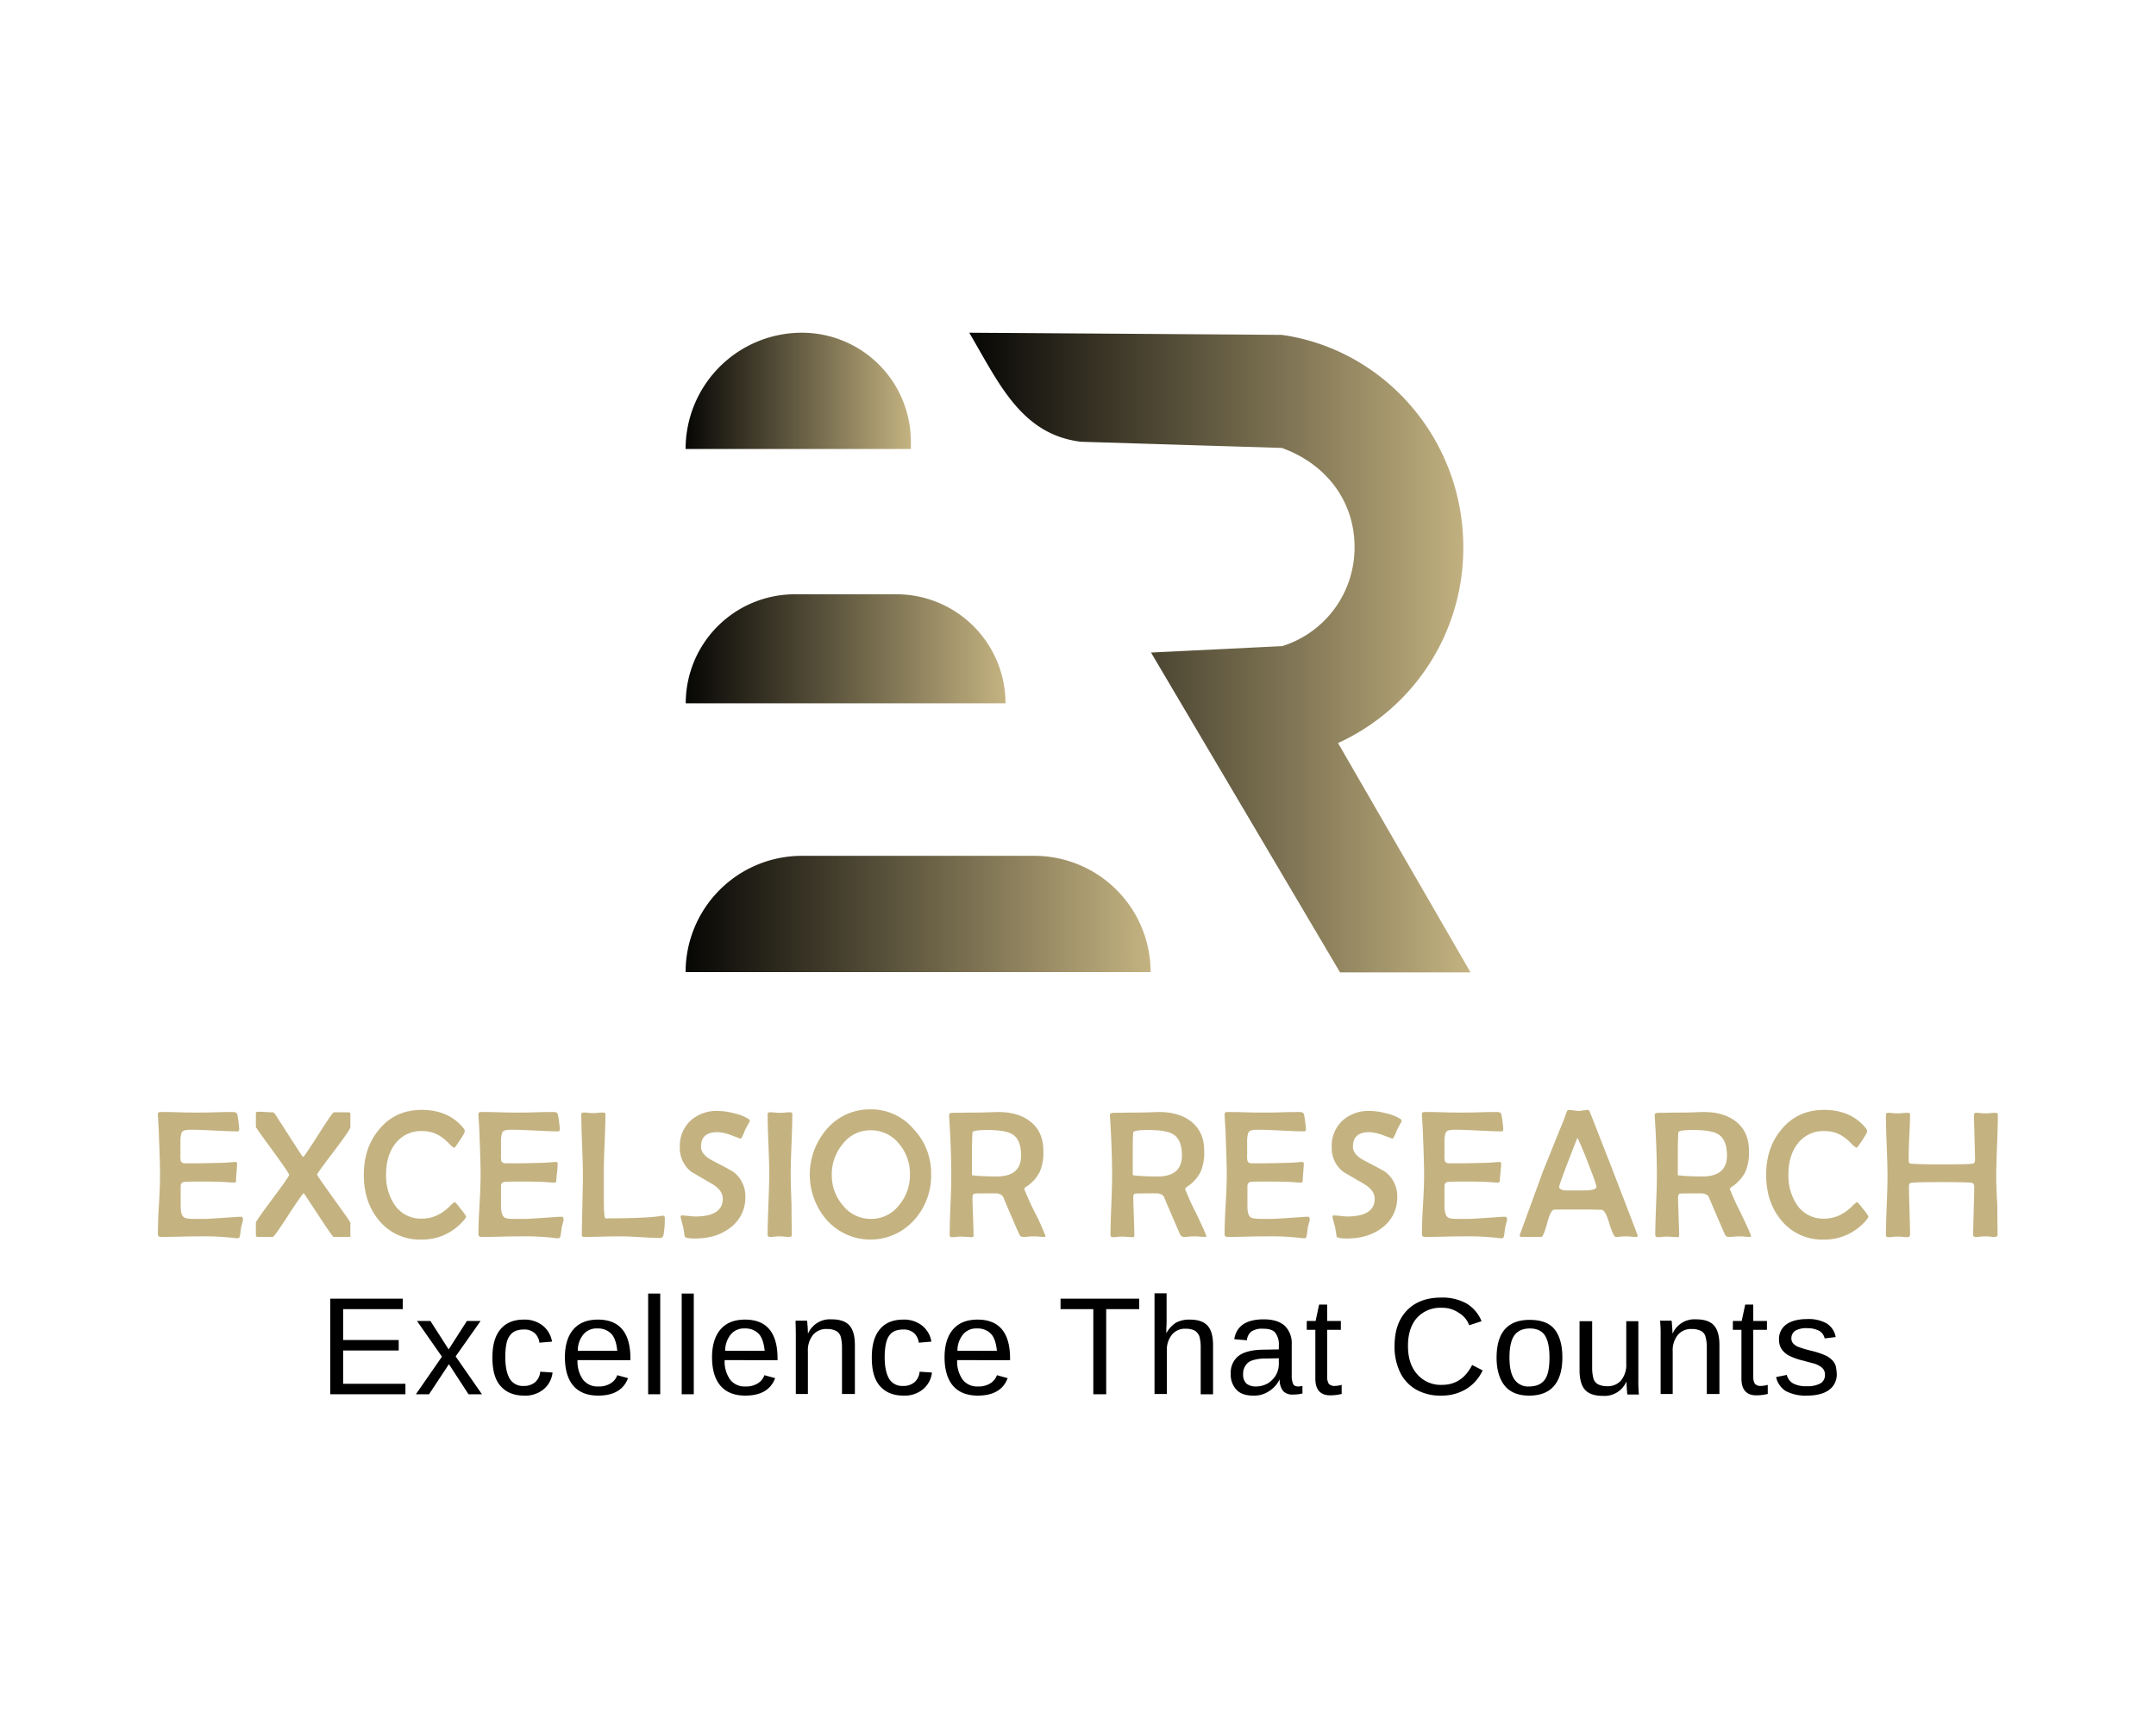 <svg xmlns="http://www.w3.org/2000/svg" xmlns:xlink="http://www.w3.org/1999/xlink" id="Layer_1" data-name="Layer 1" viewBox="0 0 803 645"><defs><style>.cls-1{fill:url(#linear-gradient);}.cls-2{fill:url(#linear-gradient-2);}.cls-3{fill:url(#linear-gradient-3);}.cls-4{fill:url(#linear-gradient-4);}.cls-5{fill:#c4b381;}</style><linearGradient id="linear-gradient" x1="360.95" y1="243" x2="547.65" y2="243" gradientUnits="userSpaceOnUse"><stop offset="0" stop-color="#060604"></stop><stop offset="1" stop-color="#c4b381"></stop></linearGradient><linearGradient id="linear-gradient-2" x1="255.35" y1="340.35" x2="428.55" y2="340.35" xlink:href="#linear-gradient"></linearGradient><linearGradient id="linear-gradient-3" x1="255.35" y1="241.6" x2="374.45" y2="241.6" xlink:href="#linear-gradient"></linearGradient><linearGradient id="linear-gradient-4" x1="255.35" y1="145.55" x2="339.25" y2="145.55" xlink:href="#linear-gradient"></linearGradient></defs><path class="cls-1" d="M498.35,276.7A79.75,79.75,0,0,0,545,203.8c0-40.3-29.4-73.7-67.6-79.1L361,123.9c11.1,18.9,19.4,37.9,41.6,40.6l74.8,2.3c16.2,5.8,27.1,19.5,27.1,36.9a38.45,38.45,0,0,1-26.9,36.9l-48.9,2.4,70.4,119.1h48.6Z"></path><path class="cls-2" d="M385.25,318.7h-86.6a43.32,43.32,0,0,0-43.3,43.3h173.2A43.32,43.32,0,0,0,385.25,318.7Z"></path><path class="cls-3" d="M333.85,221.3H296a40.63,40.63,0,0,0-40.6,40.6h119.1A40.63,40.63,0,0,0,333.85,221.3Z"></path><path class="cls-4" d="M298.65,123.9h0a43.32,43.32,0,0,0-43.3,43.3h83.9v-2.7A40.57,40.57,0,0,0,298.65,123.9Z"></path><path class="cls-5" d="M90.5,454a4.94,4.94,0,0,1-.3,1.5,12.68,12.68,0,0,1-.4,1.5c-.1.8-.2,2-.5,3.5a.8.8,0,0,1-.9.6,8.47,8.47,0,0,1-1.3-.1,94.86,94.86,0,0,0-12.6-.6c-1.6,0-4,0-7.3.1s-5.7.1-7.3.1c-.7,0-1.1-.3-1.1-1,0-2.5.1-6.2.4-11.1s.4-8.7.4-11.1-.1-7.2-.4-14.1c0-1.8-.2-4.4-.4-7.9v-.5c0-.5.3-.8.9-.8,1.5,0,3.9,0,6.9.1s5.4.1,6.9.1,3.7,0,6.6-.1,5.2-.1,6.6-.1c1,0,1.6.3,1.7,1a42,42,0,0,1,.7,5.4c0,.5-.2.8-.7.8-1.9,0-4.7-.1-8.5-.3s-6.7-.3-8.6-.3-3,.2-3.4.7-.7,1.7-.7,3.6v4.9a10.48,10.48,0,0,0,.1,2.3c.2.7.8,1,1.7,1h2.2c4.3,0,8.2-.1,11.6-.2,1.3,0,2.9-.2,4.8-.3.5,0,.7.2.7.6,0,.7-.1,1.8-.2,3.2s-.2,2.5-.2,3.3c0,.4-.3.6-1,.6-.3,0-1.2-.1-2.9-.2-1.2-.1-4-.2-8.3-.2-3.6,0-5.9,0-6.9.1a1.45,1.45,0,0,0-1.5,1.4v7.4c0,2.3.3,3.7,1.1,4.3.5.5,1.9.7,4.1.7h3.6c1.5,0,5.9-.3,13-.8h.5A.8.8,0,0,1,90.5,454Z"></path><path class="cls-5" d="M130.6,460.2c0,.3-.2.4-.7.4h-5.7c-.3-.1-2.2-2.9-5.7-8.2s-5.3-8.1-5.4-8.1c-.4.3-2.4,3.1-5.9,8.5-3.4,5.2-5.2,7.8-5.6,7.8H96.1c-.5,0-.8-.2-.8-.5v-4.8c0-.4,2.1-3.4,6.2-8.9s6.2-8.5,6.2-8.9-2.1-3.5-6.2-9.1-6.2-8.5-6.2-8.8v-5.1c0-.3.3-.5.9-.5s1.5,0,2.8.1,2.2.1,2.8.1a6.32,6.32,0,0,1,1.2,1.5c2.1,3.3,5.2,8.1,9.4,14.6.1.2.3.3.6.5.3-.2,2.2-3,5.7-8.5s5.3-8.1,5.7-8.1h5.2c.6,0,.9.2.9.5v5.1c0,.5-2.1,3.6-6.2,9s-6.2,8.3-6.2,8.6,2.1,3.3,6.2,9,6.2,8.6,6.2,9v4.8Z"></path><path class="cls-5" d="M173.6,453c0,.3-.2.6-.6,1.1a20.22,20.22,0,0,1-16,7.5,19.67,19.67,0,0,1-15.9-7.2c-3.7-4.5-5.6-10.1-5.6-16.9s1.9-12.4,5.7-16.9c4-4.9,9.3-7.3,15.9-7.3s11.9,2.3,15.5,6.8a1.73,1.73,0,0,1,.5,1.2q0,.6-1.8,3.3c-1.2,1.8-1.9,2.8-2.1,2.8s-1-.5-2-1.6a18.74,18.74,0,0,0-3.7-3,12.31,12.31,0,0,0-6.3-1.6,11.91,11.91,0,0,0-10.2,5c-2.2,3-3.2,6.7-3.2,11.2a19.33,19.33,0,0,0,3.2,11.3,11.75,11.75,0,0,0,10.2,5.1,13.11,13.11,0,0,0,6.3-1.6,17.4,17.4,0,0,0,4-3,8.42,8.42,0,0,1,1.9-1.6,16.87,16.87,0,0,1,2.2,2.6A13.47,13.47,0,0,1,173.6,453Z"></path><path class="cls-5" d="M209.9,454a4.94,4.94,0,0,1-.3,1.5,12.68,12.68,0,0,1-.4,1.5c-.1.8-.2,2-.5,3.5a.8.8,0,0,1-.9.6,8.47,8.47,0,0,1-1.3-.1,94.86,94.86,0,0,0-12.6-.6c-1.6,0-4,0-7.3.1s-5.7.1-7.3.1c-.7,0-1.1-.3-1.1-1,0-2.5.1-6.2.4-11.1s.4-8.7.4-11.1-.1-7.2-.4-14.1c0-1.8-.2-4.4-.4-7.9v-.5c0-.5.3-.8.9-.8,1.5,0,3.9,0,6.9.1s5.4.1,6.9.1,3.7,0,6.6-.1,5.2-.1,6.6-.1c1,0,1.6.3,1.7,1a42,42,0,0,1,.7,5.4c0,.5-.2.8-.7.8-1.9,0-4.7-.1-8.5-.3s-6.7-.3-8.6-.3-3,.2-3.4.7-.7,1.7-.7,3.6v4.9a10.48,10.48,0,0,0,.1,2.3c.2.7.8,1,1.7,1h2.2c4.3,0,8.2-.1,11.6-.2,1.3,0,2.9-.2,4.8-.3.5,0,.7.2.7.6,0,.7-.1,1.8-.2,3.2a26.27,26.27,0,0,0-.3,3.3c0,.4-.3.6-1,.6-.3,0-1.2-.1-2.9-.2-1.2-.1-4-.2-8.3-.2-3.6,0-5.9,0-6.9.1a1.45,1.45,0,0,0-1.5,1.4v7.4c0,2.3.4,3.7,1.1,4.3s1.9.7,4.1.7h3.6c1.5,0,5.9-.3,13-.8h.5C209.7,453.1,209.9,453.4,209.9,454Z"></path><path class="cls-5" d="M247.6,453.4a32.3,32.3,0,0,1-.5,6.6c-.2.6-.5,1-1.2,1-1.6,0-4.1-.1-7.3-.3s-5.7-.3-7.3-.3-3.8,0-6.9.1-5.4.1-6.9.1c-.6,0-.8-.3-.8-.8,0-2.4.1-6,.2-10.9s.2-8.5.2-10.9c0-2.6-.1-6.4-.3-11.5s-.3-8.9-.3-11.5c0-.5.3-.7.8-.7a13.57,13.57,0,0,1,1.8.1,13.57,13.57,0,0,0,1.8.1,15.77,15.77,0,0,0,1.9-.1,14.93,14.93,0,0,1,1.9-.1c.5,0,.8.2.8.6,0,2.3-.1,5.9-.3,10.5s-.3,8.2-.3,10.6v10.4c0,4.9.2,7.3.6,7.3,8.1,0,14.3-.2,18.4-.6.2,0,.7-.1,1.5-.2s1.2-.2,1.5-.2C247.4,452.8,247.6,453,247.6,453.4Z"></path><path class="cls-5" d="M279.3,417.5q-.6,1-1.8,3.3a20.56,20.56,0,0,1-1.3,2.9.55.55,0,0,1-.5.3s-1-.4-3.2-1.2a16.14,16.14,0,0,0-5.3-1.2c-4.1,0-6.1,1.8-6.1,5.4,0,2,1.4,3.7,4.3,5.2,4.8,2.5,7.4,3.9,7.9,4.3a11.29,11.29,0,0,1,4.3,9.2,13.88,13.88,0,0,1-5.9,11.7c-3.5,2.6-7.8,3.8-12.9,3.8-2.4,0-3.7-.3-3.8-.8-.1-.8-.3-2.1-.6-3.7-.2-.7-.5-1.7-.8-3a1.27,1.27,0,0,1-.1-.6.47.47,0,0,1,.5-.5c.5,0,1.3.1,2.4.2s1.9.2,2.5.2c6.8,0,10.3-2.2,10.3-6.6,0-2.2-1.4-4-4.1-5.6-5-2.9-7.6-4.4-7.7-4.5a11.15,11.15,0,0,1-4.2-9.1,12.82,12.82,0,0,1,4-9.9,14.44,14.44,0,0,1,10.2-3.6,24.32,24.32,0,0,1,6.1.9,15.7,15.7,0,0,1,5.6,2.3A.85.85,0,0,0,279.3,417.5Z"></path><path class="cls-5" d="M294.9,459.9c0,.5-.3.7-1,.7a13.57,13.57,0,0,1-1.8-.1,16.25,16.25,0,0,0-3.6,0,13.57,13.57,0,0,1-1.8.1.74.74,0,0,1-.8-.8q0-3.75.3-11.4t.3-11.4c0-2.4-.1-6.1-.3-11s-.3-8.6-.3-11c0-.6.3-.8.8-.8a14.93,14.93,0,0,1,1.9.1,16.36,16.36,0,0,0,2,.1,13.57,13.57,0,0,0,1.8-.1,13.57,13.57,0,0,1,1.8-.1c.6,0,.9.2.9.7q0,3.75-.3,11.1t-.3,11.1q0,3.75.3,11.4C294.8,453.6,294.9,457.4,294.9,459.9Z"></path><path class="cls-5" d="M346.8,437.4a24.61,24.61,0,0,1-6.3,16.9,21.85,21.85,0,0,1-32.6,0,25.82,25.82,0,0,1,0-33.8,21,21,0,0,1,16.2-7.4,20.69,20.69,0,0,1,16.2,7.4A23.72,23.72,0,0,1,346.8,437.4Zm-7.9-.1a17,17,0,0,0-4-11.3,13.25,13.25,0,0,0-10.6-5.1,12.88,12.88,0,0,0-10.5,5.2,17.52,17.52,0,0,0-4,11.3,17,17,0,0,0,4,11.3,13.16,13.16,0,0,0,10.5,5.2,12.93,12.93,0,0,0,10.6-5.2A17.07,17.07,0,0,0,338.9,437.3Z"></path><path class="cls-5" d="M389.4,460.3c0,.2-.2.3-.5.3a14.93,14.93,0,0,1-1.9-.1,15.77,15.77,0,0,0-1.9-.1,17.86,17.86,0,0,0-2.1.1,17.86,17.86,0,0,1-2.1.1,1.41,1.41,0,0,1-1.2-.8c-.7-1.5-2.7-6.1-6-13.9q-.45-1.2-2.4-1.5h-3c-3,0-4.9,0-5.4.1s-.7.6-.7,1.7c0,1.5.1,3.9.2,6.9s.2,5.4.2,6.9c0,.5-.2.7-.7.7s-1.1-.1-2-.1a17.22,17.22,0,0,0-2-.1,12.27,12.27,0,0,0-1.7.1,12.27,12.27,0,0,1-1.7.1.74.74,0,0,1-.8-.8c0-2.4.1-6.1.3-11s.3-8.6.3-11c0-7-.3-14.4-.8-22.3v-.5c0-.4.4-.7,1.4-.7,1.9,0,4.7-.1,8.5-.1s6.6-.2,8.5-.2c4.9,0,8.8,1.2,11.8,3.5,3.3,2.6,4.9,6.2,4.9,11a18.1,18.1,0,0,1-1.3,7.7,14.4,14.4,0,0,1-5.2,5.7c-.4.3-.6.6-.6.8a92.69,92.69,0,0,0,4,8.8A84.49,84.49,0,0,1,389.4,460.3Zm-9.1-30c0-4-1.1-6.7-3.4-8-1.7-1-4.8-1.5-9.2-1.5-3.6,0-5.4.3-5.5.9-.1,1.2-.2,4.4-.2,9.6v6.3c.1,0,.2.1.4.1.4,0,1,.1,2,.2,2.1.1,4.4.2,6.8.2C377.3,438.1,380.3,435.5,380.3,430.3Z"></path><path class="cls-5" d="M449.3,460.3c0,.2-.2.3-.5.3a14.93,14.93,0,0,1-1.9-.1,15.77,15.77,0,0,0-1.9-.1,18.75,18.75,0,0,0-2.1.1,17.86,17.86,0,0,1-2.1.1,1.41,1.41,0,0,1-1.2-.8c-.7-1.5-2.7-6.1-6-13.9q-.45-1.2-2.4-1.5h-3c-3,0-4.8,0-5.4.1s-.7.6-.7,1.7c0,1.5.1,3.9.2,6.9s.2,5.4.2,6.9c0,.5-.2.7-.7.7s-1.1-.1-2-.1a17.22,17.22,0,0,0-2-.1,12.27,12.27,0,0,0-1.7.1,12.27,12.27,0,0,1-1.7.1.74.74,0,0,1-.8-.8c0-2.4.1-6.1.3-11s.3-8.6.3-11c0-7-.3-14.4-.8-22.3v-.5c0-.4.4-.7,1.4-.7,1.9,0,4.7-.1,8.5-.1s6.6-.2,8.5-.2c4.9,0,8.8,1.2,11.8,3.5,3.3,2.6,4.9,6.2,4.9,11a18.1,18.1,0,0,1-1.3,7.7A14.4,14.4,0,0,1,442,442c-.4.3-.6.6-.6.8a92.69,92.69,0,0,0,4,8.8C448.1,457.2,449.3,460,449.3,460.3Zm-9.1-30c0-4-1.1-6.7-3.4-8-1.7-1-4.8-1.5-9.2-1.5-3.6,0-5.4.3-5.5.9-.2,1.2-.2,4.4-.2,9.6v6.3c.1,0,.2.1.4.1.4,0,1,.1,2,.2,2.1.1,4.4.2,6.8.2C437.2,438.1,440.2,435.5,440.2,430.3Z"></path><path class="cls-5" d="M487.8,454a4.94,4.94,0,0,1-.3,1.5,12.68,12.68,0,0,1-.4,1.5c-.1.8-.2,2-.5,3.5a.8.8,0,0,1-.9.6,8.47,8.47,0,0,1-1.3-.1,94.86,94.86,0,0,0-12.6-.6c-1.6,0-4,0-7.3.1s-5.7.1-7.3.1c-.7,0-1.1-.3-1.1-1,0-2.5.1-6.2.4-11.1s.4-8.7.4-11.1-.1-7.2-.4-14.1c0-1.8-.2-4.4-.4-7.9v-.5c0-.5.3-.8.9-.8,1.5,0,3.9,0,6.9.1s5.4.1,6.9.1,3.7,0,6.6-.1,5.2-.1,6.6-.1c1,0,1.6.3,1.7,1a42,42,0,0,1,.7,5.4c0,.5-.2.8-.7.8-1.9,0-4.7-.1-8.5-.3s-6.7-.3-8.6-.3-3,.2-3.4.7-.7,1.7-.7,3.6v4.9a10.48,10.48,0,0,0,.1,2.3c.2.7.8,1,1.7,1h2.2c4.3,0,8.2-.1,11.6-.2,1.3,0,2.9-.2,4.8-.3.5,0,.7.2.7.6,0,.7-.1,1.8-.2,3.2s-.2,2.5-.2,3.3c0,.4-.3.6-1,.6-.3,0-1.2-.1-2.9-.2-1.2-.1-4-.2-8.3-.2-3.6,0-5.9,0-6.9.1a1.45,1.45,0,0,0-1.5,1.4v7.4c0,2.3.3,3.7,1.1,4.3.5.5,1.9.7,4.1.7h3.6c1.5,0,5.9-.3,13-.8h.5C487.6,453.1,487.8,453.4,487.8,454Z"></path><path class="cls-5" d="M522.1,417.5q-.6,1-1.8,3.3a20.56,20.56,0,0,1-1.3,2.9.55.55,0,0,1-.5.3s-1-.4-3.2-1.2a16.14,16.14,0,0,0-5.3-1.2c-4.1,0-6.1,1.8-6.1,5.4,0,2,1.4,3.7,4.3,5.2,4.8,2.5,7.4,3.9,7.9,4.3a11.29,11.29,0,0,1,4.3,9.2,13.88,13.88,0,0,1-5.9,11.7c-3.5,2.6-7.8,3.8-12.9,3.8-2.4,0-3.7-.3-3.8-.8-.1-.8-.3-2.1-.6-3.7-.2-.7-.5-1.7-.8-3a1.27,1.27,0,0,1-.1-.6.47.47,0,0,1,.5-.5c.5,0,1.3.1,2.4.2s1.9.2,2.5.2c6.8,0,10.3-2.2,10.3-6.6,0-2.2-1.4-4-4.1-5.6-5-2.9-7.6-4.4-7.7-4.5a11.15,11.15,0,0,1-4.2-9.1,12.82,12.82,0,0,1,4-9.9,14.44,14.44,0,0,1,10.2-3.6,24.32,24.32,0,0,1,6.1.9,15.7,15.7,0,0,1,5.6,2.3A.85.85,0,0,0,522.1,417.5Z"></path><path class="cls-5" d="M561.3,454a4.94,4.94,0,0,1-.3,1.5,12.68,12.68,0,0,1-.4,1.5c-.1.8-.2,2-.5,3.5a.8.8,0,0,1-.9.6,8.47,8.47,0,0,1-1.3-.1,94.86,94.86,0,0,0-12.6-.6c-1.6,0-4,0-7.3.1s-5.7.1-7.3.1c-.7,0-1.1-.3-1.1-1,0-2.5.1-6.2.4-11.1s.4-8.7.4-11.1-.1-7.2-.4-14.1c0-1.8-.2-4.4-.4-7.9v-.5c0-.5.3-.8.9-.8,1.5,0,3.9,0,6.9.1s5.4.1,6.9.1,3.7,0,6.6-.1,5.2-.1,6.6-.1c1,0,1.6.3,1.7,1a42,42,0,0,1,.7,5.4c0,.5-.2.8-.7.8-1.9,0-4.7-.1-8.5-.3s-6.7-.3-8.6-.3-3,.2-3.4.7-.7,1.7-.7,3.6v4.9a10.48,10.48,0,0,0,.1,2.3c.2.7.8,1,1.7,1H542c4.3,0,8.2-.1,11.6-.2,1.3,0,2.9-.2,4.8-.3.5,0,.7.2.7.6,0,.7-.1,1.8-.2,3.2a26.27,26.27,0,0,0-.3,3.3c0,.4-.3.6-1,.6-.3,0-1.2-.1-2.9-.2-1.2-.1-4-.2-8.3-.2-3.6,0-5.9,0-6.9.1a1.45,1.45,0,0,0-1.5,1.4v7.4c0,2.3.4,3.7,1.1,4.3s1.9.7,4.1.7h3.6c1.5,0,5.9-.3,13-.8h.5C561.1,453.1,561.3,453.4,561.3,454Z"></path><path class="cls-5" d="M610,460.2c0,.3-.3.4-.8.4a13.57,13.57,0,0,1-1.8-.1,13.57,13.57,0,0,0-1.8-.1,15.77,15.77,0,0,0-1.9.1,14.93,14.93,0,0,1-1.9.1c-.6,0-1.4-1.7-2.4-5s-1.9-5-2.9-5.1c-.8,0-2.9-.1-6.4-.1h-5.2c-3.6,0-5.7,0-6.2.1-.8.1-1.6,1.8-2.5,5.1s-1.6,5-2.1,5h-7.4c-.4,0-.7-.2-.7-.5a7.93,7.93,0,0,1,.5-1.5l8.1-22.2c.7-1.8,2.8-6.9,6.2-15.4.6-1.4,1.5-3.5,2.5-6.4.3-.8.5-1.3.9-1.3s1,.1,1.9.2,1.4.2,1.8.2,1-.1,1.8-.2,1.4-.2,1.8-.2c.2,0,.5.4.8,1.2.5,1.2,3.1,7.9,7.8,19.9Q610,460.05,610,460.2ZM594.6,442c0-.6-1-3.5-3-8.6-1.9-4.9-3.3-8.2-4.1-9.7-4.6,11.6-6.8,17.7-6.8,18.3s.8,1.2,2.5,1.3h6.6C593,443.3,594.6,442.8,594.6,442Z"></path><path class="cls-5" d="M652.2,460.3c0,.2-.2.3-.5.3a14.93,14.93,0,0,1-1.9-.1,15.77,15.77,0,0,0-1.9-.1,17.86,17.86,0,0,0-2.1.1,17.86,17.86,0,0,1-2.1.1,1.41,1.41,0,0,1-1.2-.8c-.7-1.5-2.7-6.1-6-13.9q-.45-1.2-2.4-1.5h-3c-3,0-4.9,0-5.4.1s-.7.6-.7,1.7c0,1.5.1,3.9.2,6.9s.2,5.4.2,6.9c0,.5-.2.7-.7.7s-1.1-.1-2-.1a17.22,17.22,0,0,0-2-.1,12.27,12.27,0,0,0-1.7.1,12.27,12.27,0,0,1-1.7.1.74.74,0,0,1-.8-.8c0-2.4.1-6.1.3-11s.3-8.6.3-11c0-7-.3-14.4-.8-22.3v-.5c0-.4.4-.7,1.4-.7,1.9,0,4.7-.1,8.5-.1s6.6-.2,8.5-.2c4.9,0,8.8,1.2,11.8,3.5,3.3,2.6,4.9,6.2,4.9,11a18.1,18.1,0,0,1-1.3,7.7,14.4,14.4,0,0,1-5.2,5.7c-.4.3-.6.6-.6.8a92.69,92.69,0,0,0,4,8.8C651,457.2,652.2,460,652.2,460.3Zm-9-30c0-4-1.1-6.7-3.4-8-1.7-1-4.8-1.5-9.2-1.5-3.6,0-5.4.3-5.5.9-.1,1.2-.2,4.4-.2,9.6v6.3c.1,0,.2.1.4.1.4,0,1,.1,2,.2,2.1.1,4.4.2,6.8.2C640.1,438.1,643.2,435.5,643.2,430.3Z"></path><path class="cls-5" d="M695.9,453c0,.3-.2.6-.6,1.1a20.22,20.22,0,0,1-16,7.5,19.67,19.67,0,0,1-15.9-7.2c-3.7-4.5-5.6-10.1-5.6-16.9s1.9-12.4,5.7-16.9c4-4.9,9.3-7.3,15.9-7.3s11.9,2.3,15.5,6.8a1.73,1.73,0,0,1,.5,1.2q0,.6-1.8,3.3c-1.2,1.8-1.9,2.8-2.1,2.8s-1-.5-2-1.6a18.74,18.74,0,0,0-3.7-3,12.31,12.31,0,0,0-6.3-1.6,11.91,11.91,0,0,0-10.2,5c-2.2,3-3.2,6.7-3.2,11.2a19.33,19.33,0,0,0,3.2,11.3,11.75,11.75,0,0,0,10.2,5.1,13.11,13.11,0,0,0,6.3-1.6,17.4,17.4,0,0,0,4-3,8.42,8.42,0,0,1,1.9-1.6,16.87,16.87,0,0,1,2.2,2.6A13.47,13.47,0,0,1,695.9,453Z"></path><path class="cls-5" d="M744,459.8c0,.5-.3.8-1,.8a11.56,11.56,0,0,1-1.7-.1,13.57,13.57,0,0,0-1.8-.1,14.93,14.93,0,0,0-1.9.1,15.77,15.77,0,0,1-1.9.1.74.74,0,0,1-.8-.8c0-2,.1-5,.2-8.9s.2-6.9.2-8.9c0-.9-.3-1.4-.8-1.5q-1.05-.3-11.4-.3c-6.9,0-10.8.1-11.4.3s-.7.6-.7,1.5c0,1.9.1,4.9.2,8.8s.2,6.8.2,8.8c0,.7-.3,1.1-.8,1.1a14.93,14.93,0,0,1-1.9-.1,14.93,14.93,0,0,0-1.9-.1,13.57,13.57,0,0,0-1.8.1,13.57,13.57,0,0,1-1.8.1.74.74,0,0,1-.8-.8c0-2.4.1-6.1.3-10.9s.3-8.5.3-10.9c0-2.6-.1-6.4-.3-11.5s-.3-9-.3-11.5c0-.5.3-.7.8-.7a13.57,13.57,0,0,1,1.8.1,13.57,13.57,0,0,0,1.8.1,15.77,15.77,0,0,0,1.9-.1,14.93,14.93,0,0,1,1.9-.1c.5,0,.8.2.8.6,0,1.9-.1,4.7-.3,8.6s-.2,6.7-.2,8.6c0,.6.2,1,.7,1.1s4.4.3,11.6.3,10.9-.1,11.6-.3c.5-.1.8-.6.8-1.4,0-1.9-.1-4.6-.2-8.4s-.2-6.5-.2-8.4a.71.71,0,0,1,.8-.7,13.57,13.57,0,0,1,1.8.1,16.25,16.25,0,0,0,3.6,0,13.57,13.57,0,0,1,1.8-.1c.6,0,.9.2.9.7,0,2.6-.1,6.4-.3,11.5s-.3,9-.3,11.5.1,6.1.4,10.9C743.9,453.8,744,457.4,744,459.8Z"></path><path d="M123,519.2V483.6h27v3.9H127.8V499h20.7v3.9H127.8v12.4H151v3.9Z"></path><path d="M174.5,519.2,167.2,508l-7.4,11.2h-4.9l9.7-14-9.3-13.3h5l6.8,10.6,6.8-10.6H179l-9.3,13.2,9.8,14.1Z"></path><path d="M188.2,505.4c0,3.6.6,6.3,1.7,8.1a5.65,5.65,0,0,0,5.2,2.6,6.29,6.29,0,0,0,4.1-1.3,5.72,5.72,0,0,0,2-4l4.6.3a9.42,9.42,0,0,1-3.4,6.3,10.74,10.74,0,0,1-7.2,2.3c-3.8,0-6.7-1.2-8.8-3.6s-3-5.9-3-10.6,1-8.1,3-10.5,4.9-3.6,8.7-3.6a10.85,10.85,0,0,1,7,2.2,9.62,9.62,0,0,1,3.5,6l-4.7.4a5.67,5.67,0,0,0-1.8-3.6,5.78,5.78,0,0,0-4.1-1.3c-2.4,0-4.2.8-5.2,2.4C188.7,498.9,188.2,501.6,188.2,505.4Z"></path><path d="M215.1,506.5a11.63,11.63,0,0,0,2,7.2,6.77,6.77,0,0,0,5.7,2.6,8.18,8.18,0,0,0,4.7-1.2,5.78,5.78,0,0,0,2.4-3l4,1.1c-1.6,4.3-5.3,6.5-11.1,6.5-4,0-7.1-1.2-9.2-3.6s-3.2-6-3.2-10.7c0-4.5,1.1-8,3.2-10.4s5.1-3.6,9.1-3.6c8,0,12.1,4.8,12.1,14.5v.6Zm14.8-3.5c-.3-2.9-1-5-2.2-6.3a6.85,6.85,0,0,0-5.2-2,6.32,6.32,0,0,0-5.2,2.2,9.52,9.52,0,0,0-2.1,6.1Z"></path><path d="M241.4,519.2V481.7h4.5v37.5Z"></path><path d="M253.9,519.2V481.7h4.5v37.5Z"></path><path d="M269.9,506.5a11.63,11.63,0,0,0,2,7.2,6.77,6.77,0,0,0,5.7,2.6,8.18,8.18,0,0,0,4.7-1.2,5.78,5.78,0,0,0,2.4-3l4,1.1c-1.6,4.3-5.3,6.5-11.1,6.5-4,0-7.1-1.2-9.2-3.6s-3.2-6-3.2-10.7c0-4.5,1.1-8,3.2-10.4s5.1-3.6,9.1-3.6c8,0,12.1,4.8,12.1,14.5v.6Zm14.9-3.5c-.3-2.9-1-5-2.2-6.3a6.85,6.85,0,0,0-5.2-2,6.32,6.32,0,0,0-5.2,2.2,9.52,9.52,0,0,0-2.1,6.1Z"></path><path d="M313.6,519.2V501.9a15,15,0,0,0-.5-4.2,3.65,3.65,0,0,0-1.7-2.1,7.51,7.51,0,0,0-3.4-.7,6.45,6.45,0,0,0-5.2,2.2,9.2,9.2,0,0,0-1.9,6.2v15.8h-4.5V497.6c0-3.2-.1-5.1-.1-5.8h4.3a2.64,2.64,0,0,0,.1.7,6.15,6.15,0,0,0,.1,1.3c0,.5.1,1.4.1,2.7h.1a8.89,8.89,0,0,1,8.7-5.2c3,0,5.2.7,6.6,2.2s2.1,4,2.1,7.4v18.2h-4.8Z"></path><path d="M329.5,505.4c0,3.6.6,6.3,1.7,8.1a5.65,5.65,0,0,0,5.2,2.6,6.29,6.29,0,0,0,4.1-1.3,5.72,5.72,0,0,0,2-4l4.6.3a9.42,9.42,0,0,1-3.4,6.3,10.74,10.74,0,0,1-7.2,2.3c-3.8,0-6.7-1.2-8.8-3.6s-3-5.9-3-10.6,1-8.1,3-10.5,4.9-3.6,8.7-3.6a10.85,10.85,0,0,1,7,2.2,9.62,9.62,0,0,1,3.5,6l-4.7.4a5.67,5.67,0,0,0-1.8-3.6,5.78,5.78,0,0,0-4.1-1.3c-2.4,0-4.2.8-5.2,2.4C330.1,498.9,329.5,501.6,329.5,505.4Z"></path><path d="M356.5,506.5a11.63,11.63,0,0,0,2,7.2,6.77,6.77,0,0,0,5.7,2.6,8.18,8.18,0,0,0,4.7-1.2,5.78,5.78,0,0,0,2.4-3l4,1.1c-1.6,4.3-5.3,6.5-11.1,6.5-4,0-7.1-1.2-9.2-3.6s-3.2-6-3.2-10.7c0-4.5,1.1-8,3.2-10.4s5.1-3.6,9.1-3.6c8,0,12.1,4.8,12.1,14.5v.6Zm14.8-3.5c-.3-2.9-1-5-2.2-6.3a6.85,6.85,0,0,0-5.2-2,6.32,6.32,0,0,0-5.2,2.2,9.52,9.52,0,0,0-2.1,6.1Z"></path><path d="M412,487.5v31.7h-4.8V487.5H395v-3.9h29.3v3.9Z"></path><path d="M434.4,496.5a10.38,10.38,0,0,1,3.5-3.9,10.26,10.26,0,0,1,5.2-1.2c3,0,5.2.7,6.6,2.2s2.1,3.9,2.1,7.4v18.2h-4.6V501.9a15.28,15.28,0,0,0-.5-4.3,4.43,4.43,0,0,0-1.7-2.1,7.51,7.51,0,0,0-3.4-.7,6.25,6.25,0,0,0-5.1,2.2,8.82,8.82,0,0,0-1.9,6v16.1H430V481.6h4.5v9.7c0,1,0,2.1-.1,3.2v2Z"></path><path d="M466.7,519.7c-2.7,0-4.8-.7-6.2-2.2a8.12,8.12,0,0,1-2.1-6,7.8,7.8,0,0,1,2.8-6.5q2.85-2.25,9-2.4l6.1-.1V501a7.05,7.05,0,0,0-1.4-4.8c-.9-1-2.4-1.4-4.4-1.4a7.34,7.34,0,0,0-4.4,1,4.8,4.8,0,0,0-1.7,3.3l-4.7-.4c.8-4.9,4.4-7.4,11-7.4q5.1,0,7.8,2.4a9,9,0,0,1,2.6,6.8v11.8a7.4,7.4,0,0,0,.5,3c.3.7,1,1,2,1a10.4,10.4,0,0,0,1.5-.2v2.8a13.42,13.42,0,0,1-3.5.4,4.64,4.64,0,0,1-3.7-1.3,6.76,6.76,0,0,1-1.3-4.2h-.1a10.38,10.38,0,0,1-4.1,4.4A9.73,9.73,0,0,1,466.7,519.7Zm1-3.4a9,9,0,0,0,4.4-1.1,9.19,9.19,0,0,0,3.1-3.1,8.69,8.69,0,0,0,1.1-4.1v-2.2l-5,.1a15,15,0,0,0-4.9.7,4.45,4.45,0,0,0-2.5,1.9,5.39,5.39,0,0,0-.9,3.3,4.55,4.55,0,0,0,1.2,3.4A5.42,5.42,0,0,0,467.7,516.3Z"></path><path d="M500,519a17.59,17.59,0,0,1-4.6.6c-3.6,0-5.5-2.1-5.5-6.2V495.2h-3.2v-3.3H490l1.3-6.1h3v6.1h5.1v3.3h-5.1v17.3a5.06,5.06,0,0,0,.6,2.8,2.79,2.79,0,0,0,2.2.8,10.26,10.26,0,0,0,2.6-.4V519Z"></path><path d="M536.9,487a11.69,11.69,0,0,0-9.2,3.8c-2.2,2.5-3.3,6-3.3,10.4s1.1,7.9,3.4,10.5a11.55,11.55,0,0,0,9.3,4c5,0,8.7-2.5,11.2-7.4l3.9,2a15.74,15.74,0,0,1-6.2,7,17.53,17.53,0,0,1-9.2,2.4,18.29,18.29,0,0,1-9.3-2.2,14.87,14.87,0,0,1-6-6.4,21.75,21.75,0,0,1-2.1-9.8c0-5.7,1.5-10.1,4.6-13.3s7.3-4.8,12.7-4.8a18.3,18.3,0,0,1,9.5,2.2,13.52,13.52,0,0,1,5.6,6.6l-4.6,1.5a8.88,8.88,0,0,0-4-4.7A10.65,10.65,0,0,0,536.9,487Z"></path><path d="M581.9,505.5c0,4.8-1.1,8.3-3.2,10.7s-5.2,3.5-9.2,3.5-7-1.2-9-3.6-3.1-6-3.1-10.5q0-14.1,12.3-14.1c4.2,0,7.3,1.1,9.2,3.4S581.9,500.7,581.9,505.5Zm-4.8,0c0-3.8-.6-6.5-1.7-8.2s-3-2.6-5.6-2.6-4.6.9-5.8,2.6-1.8,4.5-1.8,8.2.6,6.3,1.8,8.1a6.12,6.12,0,0,0,5.5,2.7c2.7,0,4.7-.9,5.9-2.6S577.1,509.2,577.1,505.5Z"></path><path d="M593,491.9v17.3a15,15,0,0,0,.5,4.2,3.65,3.65,0,0,0,1.7,2.1,7.51,7.51,0,0,0,3.4.7,6.45,6.45,0,0,0,5.2-2.2,9.2,9.2,0,0,0,1.9-6.2V492h4.5v21.5a54.1,54.1,0,0,0,.2,5.8h-4.3a2.64,2.64,0,0,0-.1-.7,6.15,6.15,0,0,0-.1-1.3c0-.5-.1-1.4-.1-2.7h-.1a8.89,8.89,0,0,1-8.7,5.2c-3,0-5.2-.7-6.6-2.2s-2.1-4-2.1-7.4V492H593Z"></path><path d="M635.7,519.2V501.9a15,15,0,0,0-.5-4.2,3.31,3.31,0,0,0-1.7-2.1,7.51,7.51,0,0,0-3.4-.7,6.45,6.45,0,0,0-5.2,2.2,9.2,9.2,0,0,0-1.9,6.2v15.8h-4.5V497.6a54.1,54.1,0,0,0-.2-5.8h4.3a2.64,2.64,0,0,0,.1.7,6.15,6.15,0,0,0,.1,1.3c0,.5.1,1.4.1,2.7h.1a8.89,8.89,0,0,1,8.7-5.2c3,0,5.2.7,6.6,2.2s2.1,4,2.1,7.4v18.2h-4.7Z"></path><path d="M658.7,519a17.59,17.59,0,0,1-4.6.6c-3.6,0-5.5-2.1-5.5-6.2V495.2h-3.2v-3.3h3.3l1.3-6.1h3v6.1h5.1v3.3H653v17.3a5.06,5.06,0,0,0,.6,2.8,2.79,2.79,0,0,0,2.2.8,10.26,10.26,0,0,0,2.6-.4V519Z"></path><path d="M684.1,511.6a7,7,0,0,1-2.9,6c-1.9,1.4-4.7,2.1-8.2,2.1a15.71,15.71,0,0,1-7.9-1.7,8.29,8.29,0,0,1-3.6-5.2l4-.8a5,5,0,0,0,2.4,3.2,10.26,10.26,0,0,0,5.1,1,9.65,9.65,0,0,0,5.1-1.1,3.53,3.53,0,0,0,1.6-3.2,3.31,3.31,0,0,0-1.1-2.6,8.6,8.6,0,0,0-3.6-1.7l-3.3-.9a22.72,22.72,0,0,1-5.6-2,7.55,7.55,0,0,1-2.6-2.4,6.16,6.16,0,0,1-.9-3.4,6.59,6.59,0,0,1,2.7-5.7c1.8-1.3,4.4-2,7.8-2a13.72,13.72,0,0,1,7.2,1.6,7.49,7.49,0,0,1,3.4,5.1l-4.1.5a4.37,4.37,0,0,0-2-2.8,9.23,9.23,0,0,0-4.4-1,8.43,8.43,0,0,0-4.5.9,3.32,3.32,0,0,0-1.5,2.8,2.88,2.88,0,0,0,.6,1.9,5.23,5.23,0,0,0,1.8,1.3,42.46,42.46,0,0,0,5,1.5,31.38,31.38,0,0,1,5.2,1.7,8.38,8.38,0,0,1,2.5,1.7,5.55,5.55,0,0,1,1.4,2.2A16.52,16.52,0,0,1,684.1,511.6Z"></path></svg>